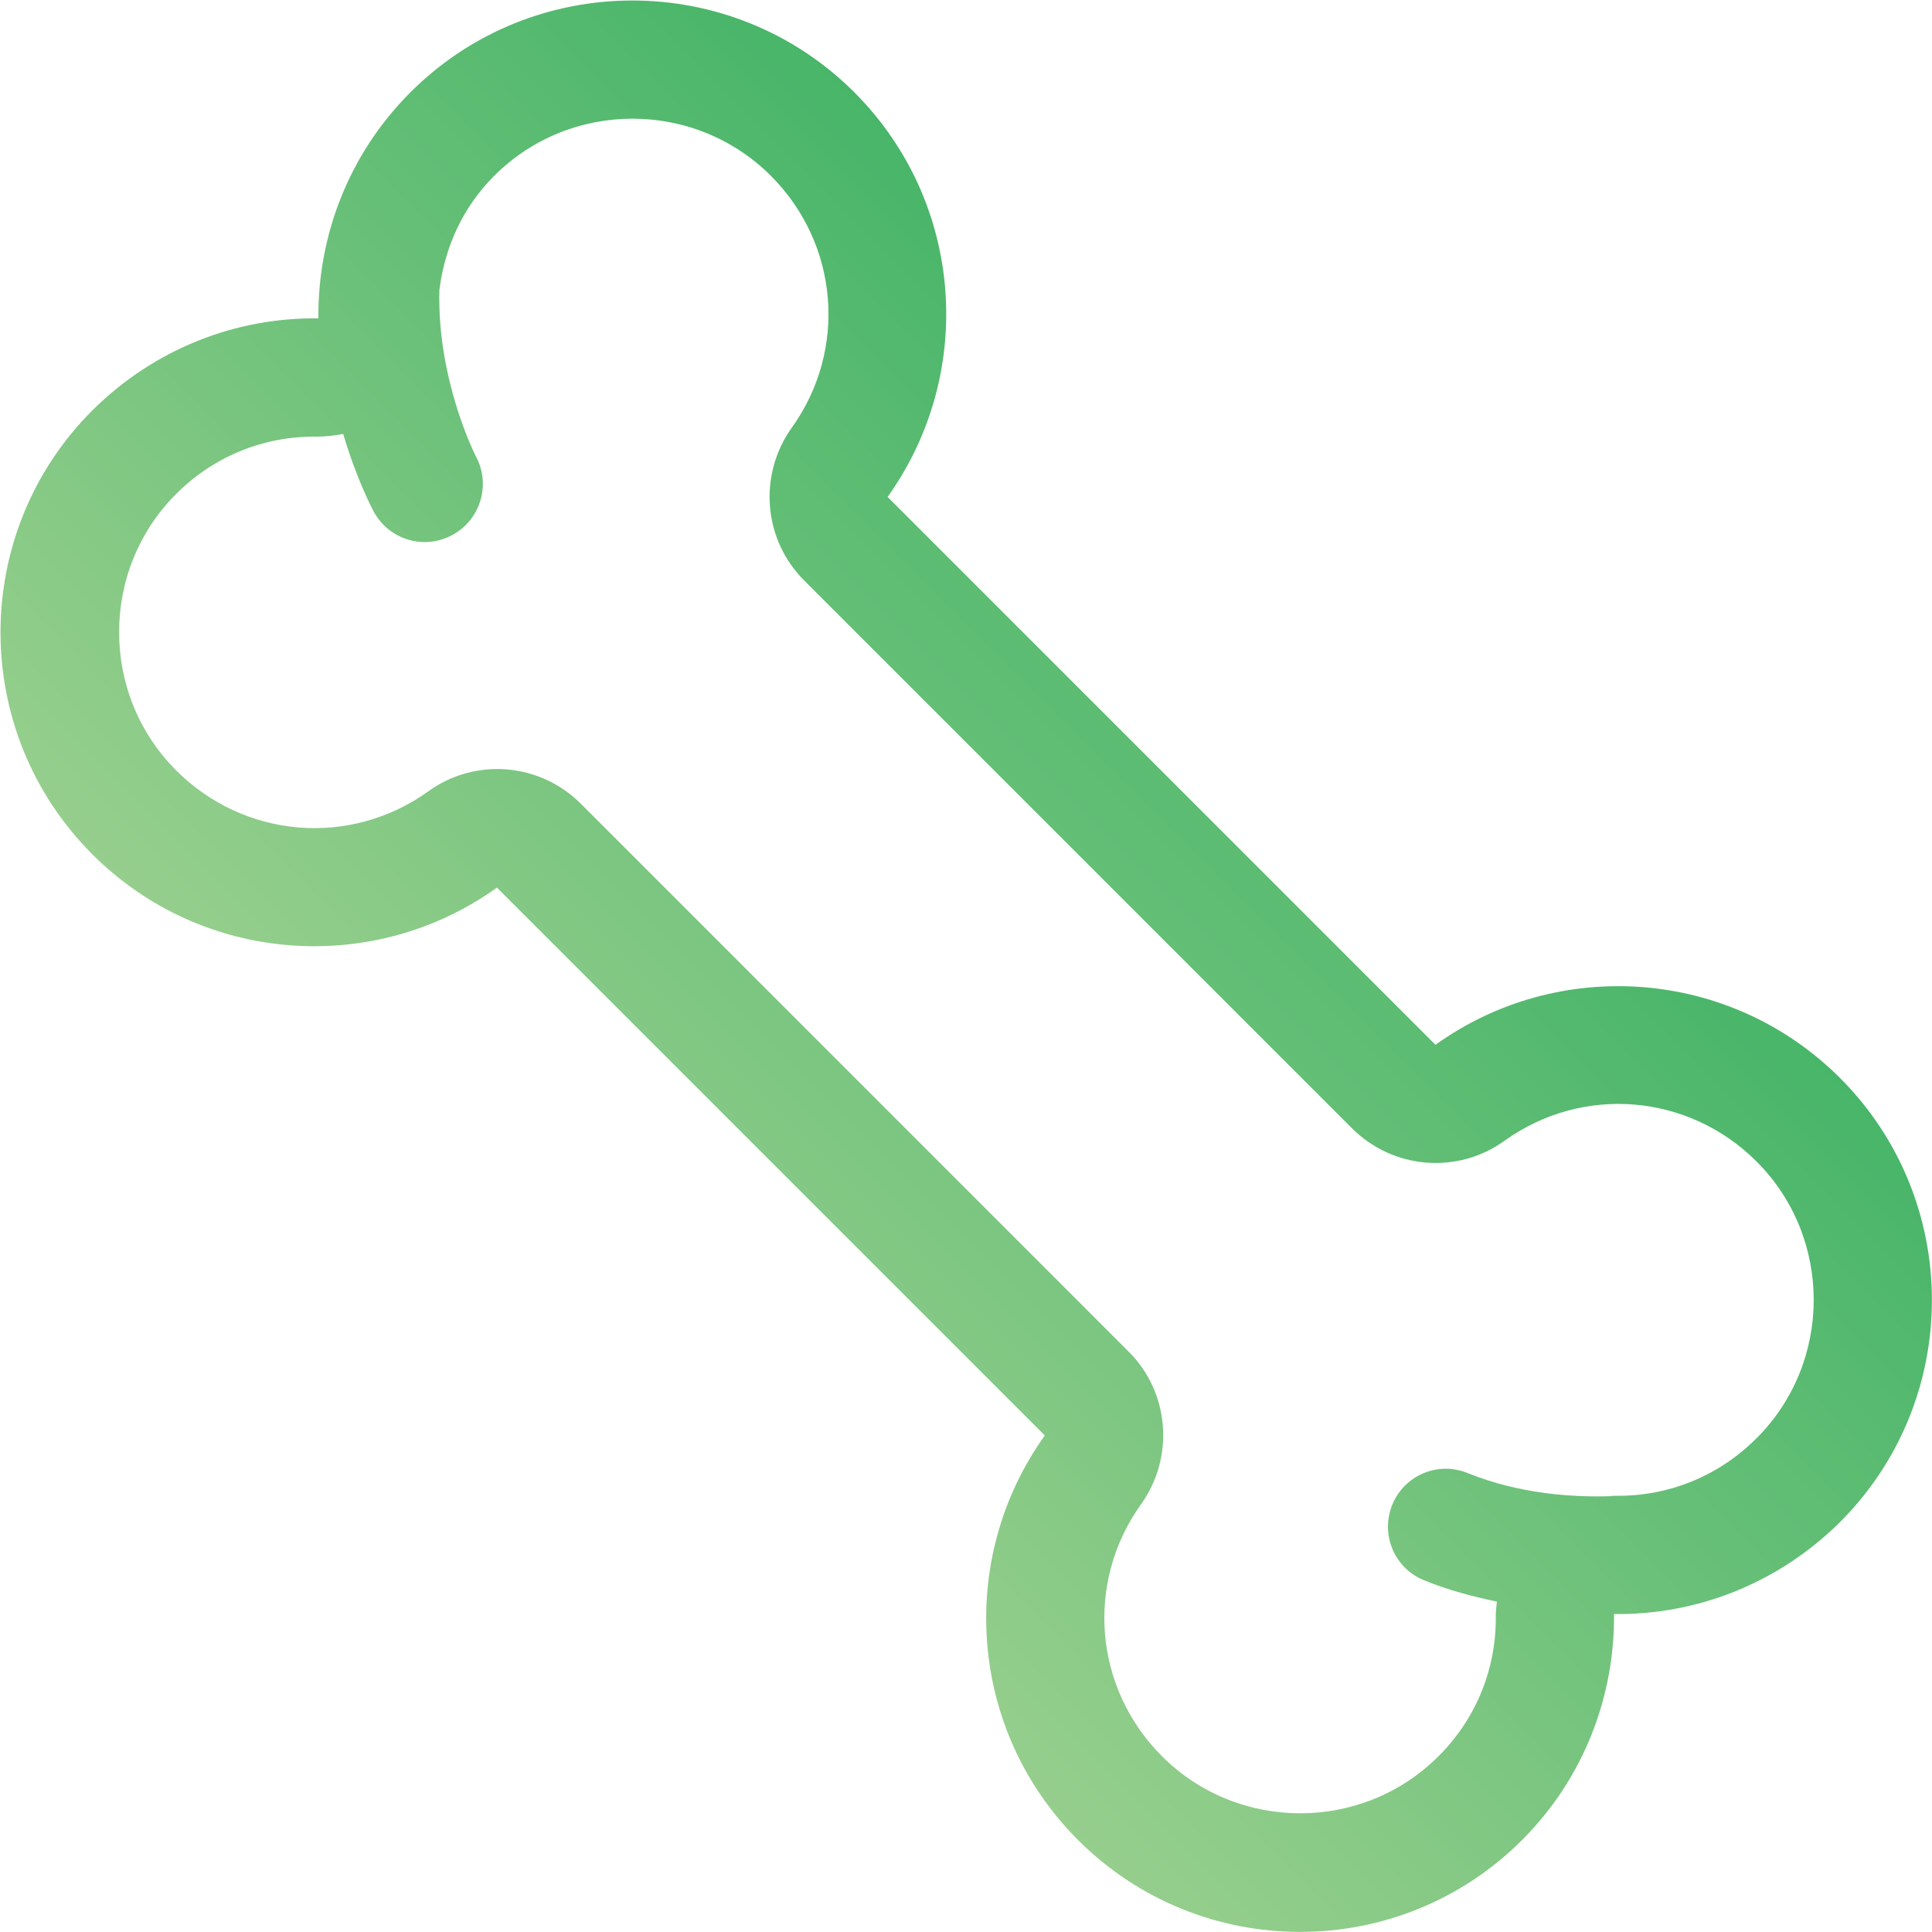 <svg xmlns="http://www.w3.org/2000/svg" width="24" height="24" viewBox="0 0 24 24" fill="none">
  <g clip-path="url(#clip0_7217_31472)">
    <path d="M22.858 13.392C21.49 12.024 19.354 11.885 17.832 12.979L11.026 6.173C12.12 4.646 11.981 2.515 10.613 1.147C9.091 -0.374 6.619 -0.374 5.098 1.147C4.325 1.92 3.946 2.938 3.955 3.955C2.942 3.941 1.925 4.325 1.147 5.098C-0.374 6.619 -0.374 9.091 1.147 10.613C2.515 11.981 4.651 12.12 6.173 11.026L12.979 17.832C11.885 19.358 12.024 21.49 13.392 22.858C14.914 24.379 17.386 24.379 18.907 22.858C19.68 22.085 20.059 21.067 20.05 20.05C21.062 20.064 22.08 19.68 22.858 18.907C24.379 17.386 24.379 14.914 22.858 13.392ZM21.816 17.87C21.351 18.336 20.727 18.59 20.069 18.581C20.05 18.581 20.03 18.581 20.011 18.586C19.565 18.6 18.893 18.567 18.23 18.298C17.861 18.149 17.443 18.326 17.294 18.696C17.146 19.066 17.323 19.483 17.693 19.632C18 19.757 18.302 19.834 18.595 19.896C18.59 19.954 18.581 20.011 18.581 20.069C18.59 20.731 18.336 21.351 17.87 21.816C16.925 22.762 15.379 22.762 14.434 21.816C13.589 20.971 13.479 19.656 14.175 18.686C14.592 18.101 14.53 17.299 14.021 16.791L7.215 9.984C6.706 9.475 5.904 9.408 5.319 9.831C4.349 10.527 3.034 10.416 2.189 9.571C1.243 8.626 1.243 7.08 2.189 6.135C2.655 5.669 3.279 5.415 3.936 5.424C4.046 5.424 4.157 5.41 4.263 5.391C4.431 5.957 4.627 6.327 4.642 6.355C4.771 6.595 5.021 6.734 5.275 6.734C5.391 6.734 5.506 6.706 5.616 6.648C5.966 6.461 6.101 6.024 5.914 5.674C5.909 5.664 5.429 4.728 5.458 3.605C5.525 3.067 5.75 2.573 6.139 2.184C7.085 1.238 8.63 1.238 9.576 2.184C10.421 3.029 10.531 4.344 9.835 5.314C9.418 5.899 9.48 6.701 9.989 7.21L16.795 14.016C17.304 14.525 18.106 14.592 18.691 14.17C19.661 13.474 20.976 13.584 21.821 14.429C22.767 15.374 22.767 16.92 21.821 17.866L21.816 17.87Z" fill="url(#paint0_linear_7217_31472)"/>
  </g>
  <defs>
    <linearGradient id="paint0_linear_7217_31472" x1="23.999" y1="0.006" x2="0.006" y2="23.999" gradientUnits="userSpaceOnUse">
      <stop stop-color="#0CA24E"/>
      <stop offset="1" stop-color="#D2E2A8"/>
    </linearGradient>
    <clipPath id="clip0_7217_31472">
      <rect width="24" height="24" fill="white"/>
    </clipPath>
  </defs>
</svg>